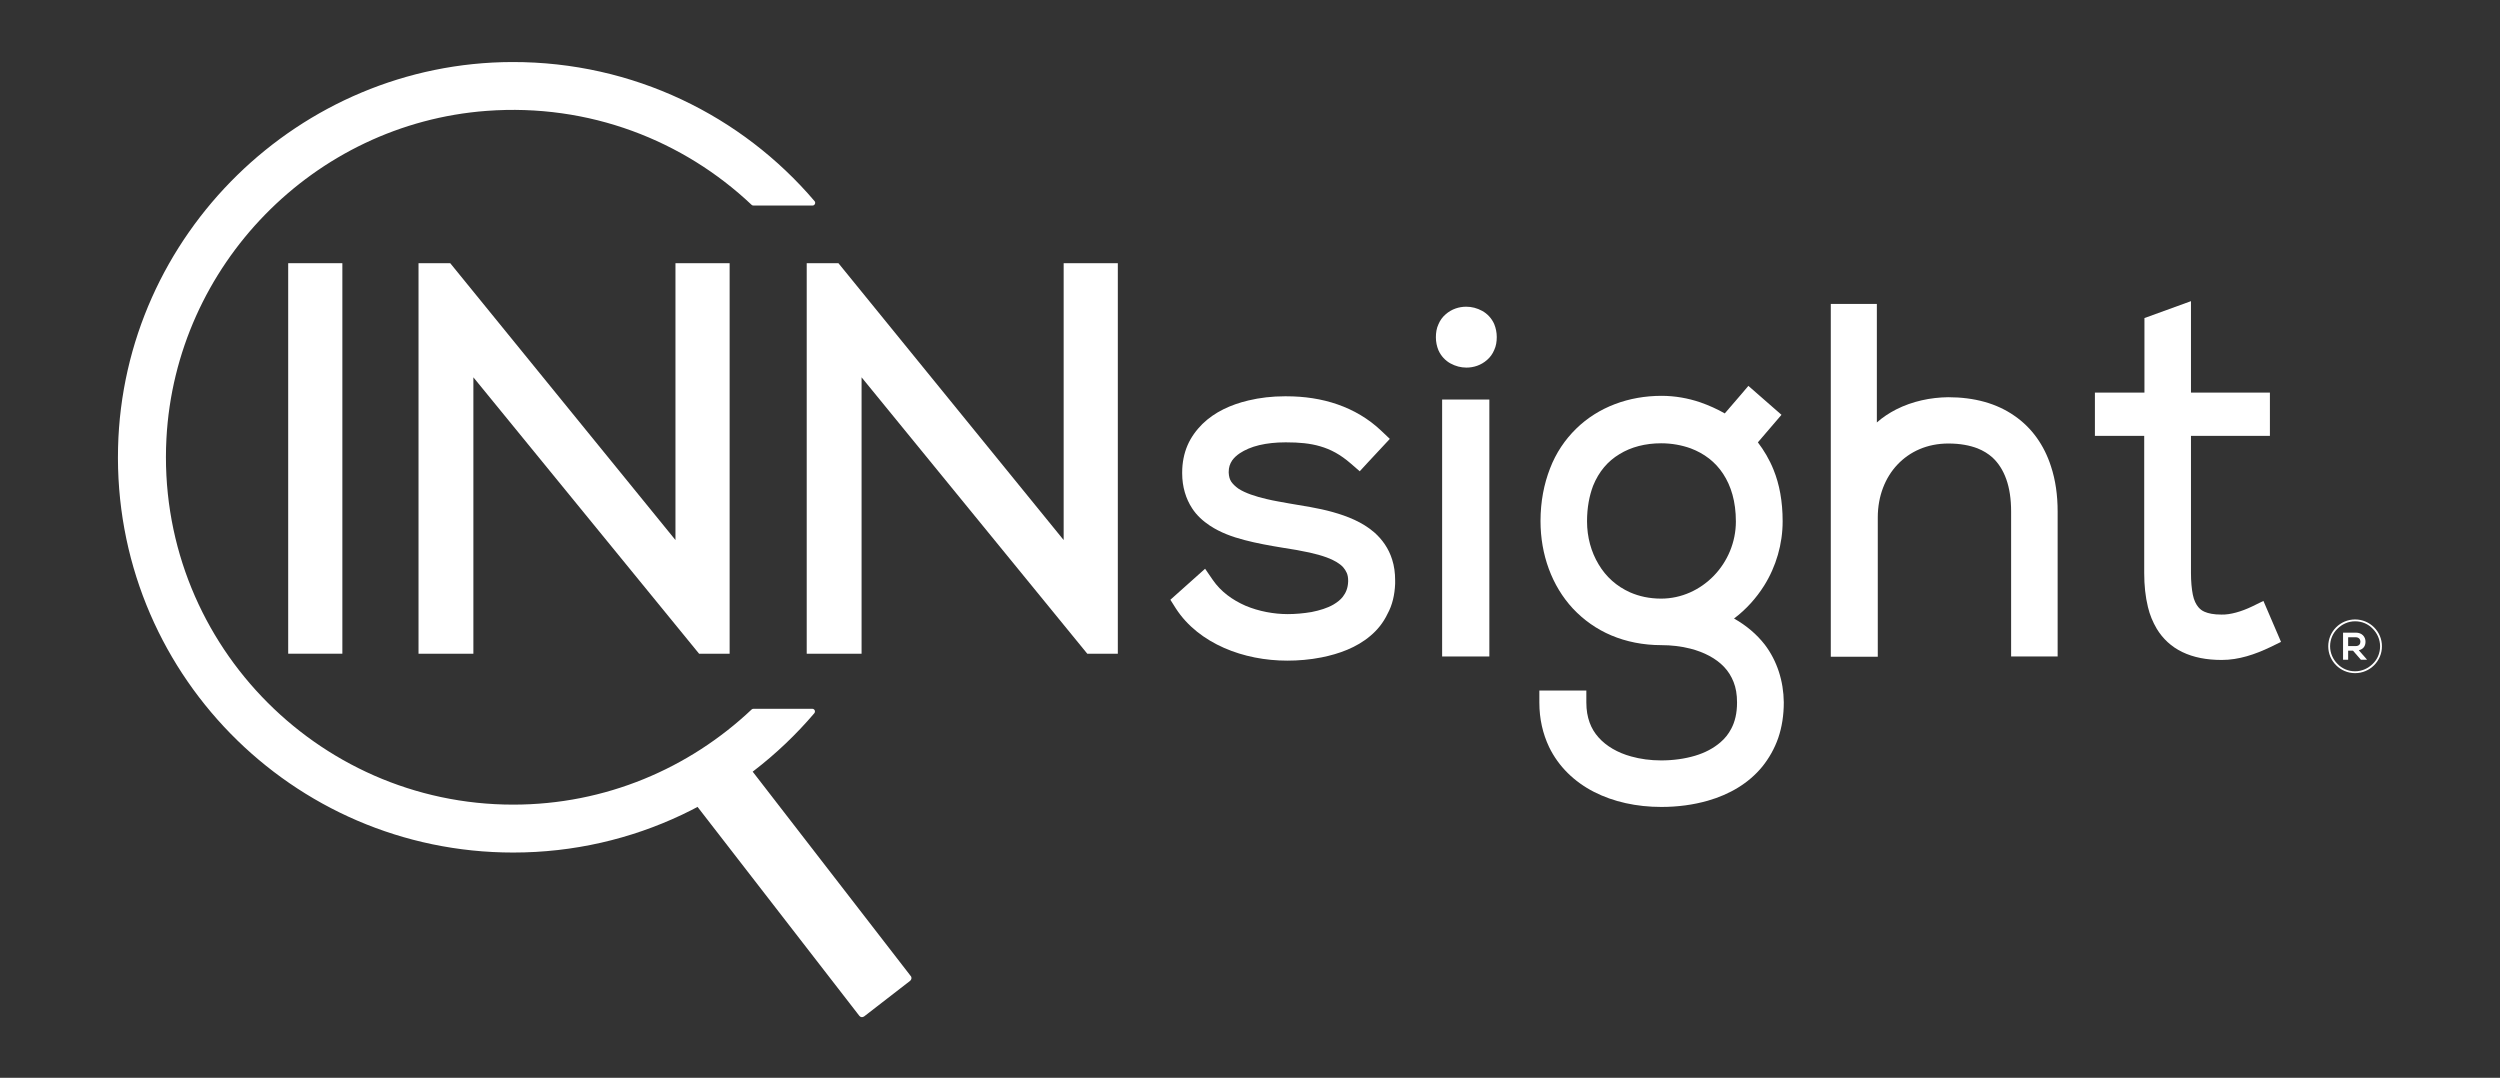 <?xml version="1.0" encoding="utf-8"?>
<!-- Generator: Adobe Illustrator 19.0.0, SVG Export Plug-In . SVG Version: 6.00 Build 0)  -->
<svg version="1.1" id="Layer_1" xmlns="http://www.w3.org/2000/svg" xmlns:xlink="http://www.w3.org/1999/xlink" x="0px" y="0px"
	 viewBox="0 0 1080 465.6" style="enable-background:new 0 0 1080 465.6;" xml:space="preserve">
<rect x="0" y="0" width="1080" height="465.6" fill="#333333" stroke="none"/>
<style type="text/css">
	.st0{fill:#FFFFFF;}
</style>
<g>
	<g>
		<path class="st0" d="M393.2,423.7l-19.9,15.4c-0.7,0.5-1.6,0.4-2.1-0.3L291.6,336c-0.5-0.7-0.4-1.6,0.3-2.1l19.9-15.4
			c0.7-0.5,1.6-0.4,2.1,0.3l79.5,102.8C394,422.2,393.8,423.2,393.2,423.7z"/>
		<path class="st0" d="M221.7,347.6c-85.4,0-154.4-71.8-149.8-158.2c4-74.8,63.6-135.9,138.3-141.5c44.4-3.3,85.1,12.8,114.5,40.6
			c0.2,0.2,0.5,0.3,0.8,0.3H351c1,0,1.5-1.2,0.9-1.9C320.5,50,273.6,26.7,221.3,26.8C129.3,27,53.2,101.4,51,193.4
			c-2.3,96.2,75,174.9,170.7,174.9c52.1,0,98.8-23.4,130.1-60.2c0.6-0.8,0.1-1.9-0.9-1.9h-25.4c-0.3,0-0.6,0.1-0.8,0.3
			C297.8,331.9,261.6,347.6,221.7,347.6z"/>
		<polygon class="st0" points="124.5,113.7 124.5,282.4 130.2,282.4 147.9,282.4 147.9,113.7 		"/>
		<polygon class="st0" points="291.8,113.7 291.8,233.3 194.5,113.7 191.7,113.7 180.8,113.7 180.8,282.4 204.5,282.4 204.5,163 
			302,282.4 315.2,282.4 315.2,113.7 		"/>
		<polygon class="st0" points="459.5,113.7 459.5,233.3 362.2,113.7 359.4,113.7 348.5,113.7 348.5,282.4 372.2,282.4 372.2,163 
			469.7,282.4 482.9,282.4 482.9,113.7 		"/>
		<path class="st0" d="M602.7,252.2c0-0.5,0-1,0-1.5c0-3.2-0.4-6.2-1.3-9c-1.5-4.8-4.3-8.7-7.7-11.7c-5.2-4.5-11.6-7-18-8.8
			c-6.4-1.8-13-2.7-18.7-3.7c-3.2-0.6-6.5-1.1-9.8-1.9c-4.8-1.1-9.3-2.6-12.2-4.5c-1.4-1-2.4-2-3.1-3c-0.7-1.1-1-2.2-1.1-3.9l0,0
			l0,0l0-0.3c0-2,0.5-3.5,1.5-5c0.8-1.1,1.8-2.1,3.3-3.1c2.1-1.4,5-2.7,8.4-3.5c3.4-0.8,7.2-1.2,11.1-1.2c0.2,0,0.5,0,0.7,0l0,0h0
			c5.3,0,10.1,0.4,14.5,1.7c4.5,1.3,8.7,3.5,13.3,7.5l3.8,3.3l3.4-3.7l9.6-10.3l-3.8-3.6c-5.5-5.2-11.9-8.9-18.8-11.3
			c-6.9-2.4-14.3-3.5-22.1-3.5l0.1,0c-0.3,0-0.5,0-0.8,0c-5.4,0-10.7,0.6-15.7,1.8c-7.6,1.8-14.6,5-19.9,10.2
			c-2.6,2.6-4.9,5.7-6.4,9.2c-1.5,3.5-2.3,7.5-2.3,11.7l0,0.4l0,0c0,5.8,1.6,11,4.3,15.1c2,3.1,4.7,5.5,7.7,7.5
			c4.4,2.9,9.5,4.8,14.9,6.2c5.3,1.4,10.9,2.4,16.4,3.3l0,0l0,0c4,0.6,8,1.3,11.7,2.1c2.7,0.6,5.2,1.3,7.4,2.1
			c3.3,1.2,5.7,2.7,7.1,4.2c0.7,0.8,1.2,1.6,1.6,2.5c0.4,0.9,0.6,2,0.6,3.4l0,0.3c-0.1,2.9-1,4.9-2.3,6.6c-1,1.3-2.4,2.4-4.1,3.4
			c-2.6,1.5-5.9,2.5-9.4,3.2c-3.5,0.6-7.1,0.9-10.3,0.9c-6,0-12.5-1.2-18.2-3.6c-5.7-2.5-10.7-6.1-14.2-11.2l-3.3-4.8l-15,13.4
			l2.4,3.8c5,7.7,12.4,13.3,20.8,17c8.4,3.7,17.9,5.5,27.3,5.5c4.7,0,9.8-0.4,14.8-1.4c7.5-1.5,15.1-4.2,21.1-9.3
			c3-2.5,5.6-5.7,7.4-9.5C601.5,261.4,602.5,257,602.7,252.2L602.7,252.2C602.7,252.2,602.7,252.2,602.7,252.2
			C602.7,252.2,602.7,252.2,602.7,252.2L602.7,252.2z"/>
		<g>
			<polygon class="st0" points="623,177.8 623,283.6 643.4,283.6 643.4,172.6 623,172.6 			"/>
			<path class="st0" d="M645.5,140c-1.1-2.5-3-4.5-5.2-5.7c-2.2-1.2-4.5-1.8-6.9-1.8c-3.1,0-6.3,1-8.9,3.3c-1.3,1.1-2.4,2.6-3.1,4.3
				c-0.8,1.7-1.1,3.6-1.1,5.6c0,2,0.4,3.9,1.1,5.6c1.1,2.5,3,4.5,5.2,5.7c2.2,1.2,4.5,1.8,6.9,1.8c3.1,0,6.3-1,8.9-3.3
				c1.3-1.1,2.4-2.6,3.1-4.3c0.8-1.7,1.1-3.6,1.1-5.6C646.6,143.6,646.2,141.7,645.5,140z"/>
		</g>
		<path class="st0" d="M762.4,278.5c-3.5-4.5-8-8.3-13.3-11.3c5.2-3.9,9.6-8.8,13-14.2c5.2-8.3,8-18,8-27.8c0-8.7-1.4-16-3.9-22.2
			c-1.8-4.5-4.2-8.5-6.8-11.9l10.2-11.9l-14.3-12.5l-3.4,4l-6.8,7.9c-3.3-1.9-6.9-3.5-10.6-4.8c-5.3-1.8-11-2.8-16.7-2.8
			c-14.1,0-27.3,4.8-36.9,14.2c-4.8,4.7-8.7,10.4-11.3,17.2c-2.6,6.7-4.1,14.3-4.1,22.7c0,14.5,4.9,28,14,37.8
			c4.6,4.9,10.2,8.9,16.6,11.6c6.4,2.7,13.7,4.2,21.6,4.2c4.3,0,8.6,0.5,12.5,1.5c5.9,1.5,11.1,4.2,14.6,7.9c1.8,1.9,3.1,4,4.1,6.5
			c1,2.5,1.5,5.4,1.5,8.9c0,4.6-0.9,8.3-2.5,11.3c-1.2,2.3-2.7,4.2-4.7,5.9c-2.9,2.5-6.6,4.5-11,5.8c-4.4,1.3-9.4,2-14.6,2
			c-4.6,0-9-0.6-12.9-1.7c-5.9-1.6-10.8-4.5-14.1-8.2c-1.7-1.9-3-4-3.9-6.5c-0.9-2.5-1.4-5.3-1.4-8.6v-5.2H665v5.2
			c0,7.1,1.5,13.5,4.2,19.2c4.1,8.5,11,15.1,19.4,19.4c8.4,4.3,18.4,6.5,29.1,6.5c7.1,0,13.8-0.9,20.1-2.7
			c9.4-2.7,17.6-7.5,23.5-14.7c2.9-3.6,5.3-7.8,6.9-12.4c1.6-4.7,2.4-9.8,2.4-15.4C770.5,294.2,767.7,285.5,762.4,278.5z
			 M699.6,196.2c5-3.1,11.2-4.7,18-4.7c4.6,0,8.9,0.8,12.8,2.2c5.8,2.2,10.6,5.8,14,11c3.4,5.2,5.5,11.9,5.5,20.6
			c0,8.9-3.6,17.3-9.5,23.4c-5.9,6.1-14,9.9-22.8,9.9c-5.1,0-9.5-1-13.4-2.7c-5.8-2.6-10.4-6.7-13.6-12.1c-3.2-5.3-5-11.7-5-18.6
			c0-6,1-11,2.6-15.3C690.7,203.7,694.6,199.2,699.6,196.2z"/>
		<path class="st0" d="M886,201.4c-2.9-9-8.2-16.6-15.8-21.8c-7.6-5.3-17.2-8-28.6-8h0l0,0c-7.6,0.1-15.4,1.7-22.5,5.3
			c-2.9,1.5-5.7,3.3-8.3,5.6v-51.2h-5.2h-14.7v152.4h20.3v-60.2c0-9.2,3.2-17.2,8.5-22.8c5.3-5.6,12.8-9.1,22-9.1
			c5.1,0,9.2,0.8,12.6,2.1c2.5,1,4.6,2.3,6.4,3.9c2.6,2.4,4.6,5.5,6,9.4c1.4,3.9,2.1,8.6,2.1,14v62.6h20.1V221
			C888.9,214,888,207.4,886,201.4z"/>
		<path class="st0" d="M977.8,259.6l-4.9,2.4c-4.6,2.2-9.4,3.6-13.2,3.5c-3.4,0-5.7-0.5-7.3-1.2c-1.2-0.5-2-1.2-2.7-2
			c-1-1.2-1.9-2.9-2.4-5.4c-0.5-2.5-0.8-5.7-0.8-9.3v-59.3h34.1v-18.7h-34.1v-39.5l-20.1,7.3v32.2H905v18.7h21.3v59.3
			c0,5.2,0.5,10.1,1.6,14.6c0.8,3.4,2.1,6.5,3.8,9.4c2.6,4.3,6.3,7.8,11.1,10.1c4.8,2.3,10.4,3.4,17,3.4c7.4,0,14.4-2.4,21.1-5.6
			l4.5-2.2L977.8,259.6z"/>
	</g>
	<g>
		<path class="st0" d="M1022.5,285h-2.6l-3.4-3.9h-2.1v3.9h-2.2v-11.7c1.8,0,3.7,0,5.5,0c2.7,0,4.2,1.8,4.2,3.9
			c0,1.6-0.7,3.2-2.9,3.7l3.5,4V285z M1014.4,275.4v3.7h3.3c1.4,0,2-0.9,2-1.9c0-0.9-0.6-1.9-2-1.9H1014.4z"/>
		<path class="st0" d="M1028.6,279.2h-0.4c0,3-1.2,5.7-3.2,7.6c-1.9,1.9-4.6,3.2-7.6,3.2c-3,0-5.7-1.2-7.6-3.2
			c-1.9-1.9-3.2-4.6-3.2-7.6c0-3,1.2-5.7,3.2-7.6c1.9-1.9,4.6-3.2,7.6-3.2c3,0,5.7,1.2,7.6,3.2c1.9,1.9,3.2,4.6,3.2,7.6H1028.6h0.4
			c0-6.4-5.2-11.6-11.6-11.6c-6.4,0-11.6,5.2-11.6,11.6c0,6.4,5.2,11.6,11.6,11.6c6.4,0,11.6-5.2,11.6-11.6H1028.6z"/>
	</g>
</g>
</svg>
